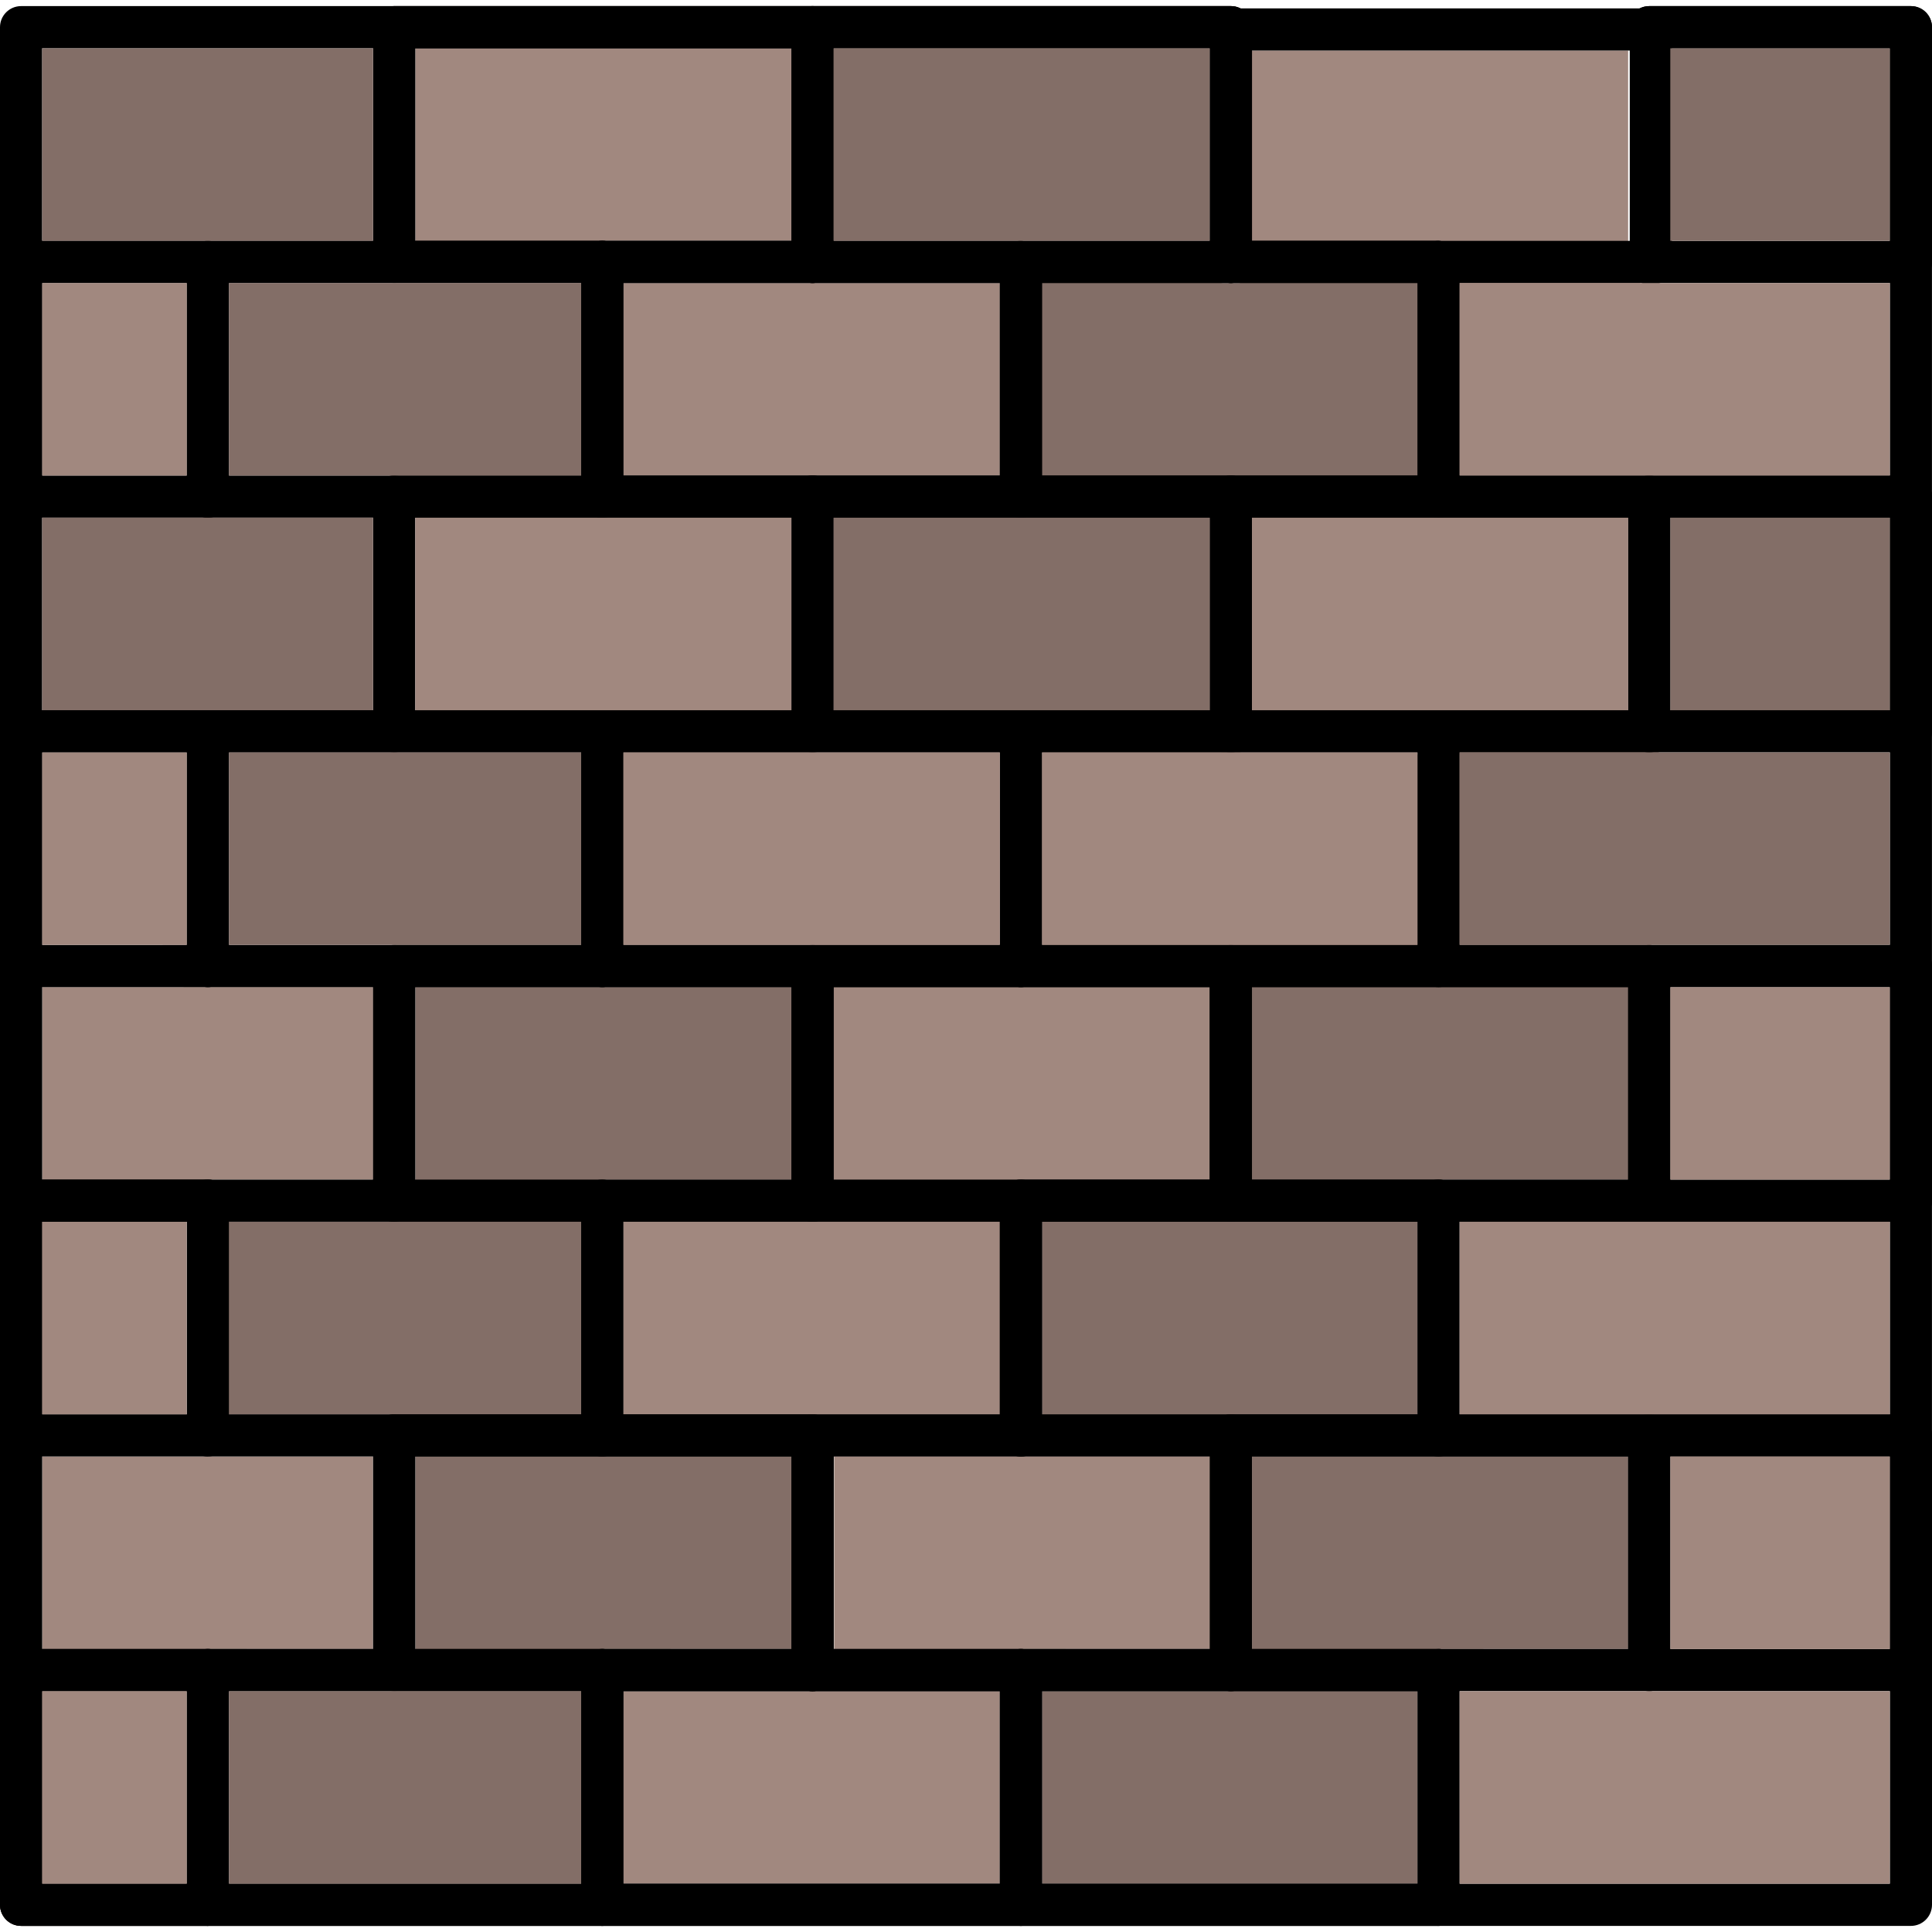 <svg xmlns="http://www.w3.org/2000/svg" width="100" height="100" viewBox="0 0 100 100" fill="none"><path fill-rule="evenodd" clip-rule="evenodd" d="M64.802 85.354V86.442C64.802 86.586 64.774 86.728 64.72 86.861C64.665 86.993 64.585 87.114 64.483 87.216C64.382 87.317 64.261 87.398 64.129 87.453C63.996 87.508 63.854 87.536 63.711 87.536H74.481C74.771 87.539 75.05 87.427 75.258 87.225C75.465 87.022 75.583 86.746 75.587 86.456C75.59 86.167 75.478 85.888 75.276 85.68C75.073 85.473 74.797 85.357 74.507 85.354L84.272 85.351V75.386H64.802V85.354Z" fill="#836E67"></path><path fill-rule="evenodd" clip-rule="evenodd" d="M43.175 85.354V86.442C43.175 86.586 43.148 86.728 43.093 86.86C43.038 86.993 42.958 87.113 42.857 87.215C42.756 87.316 42.636 87.397 42.504 87.452C42.371 87.507 42.23 87.536 42.086 87.536H52.855C52.998 87.538 53.141 87.511 53.274 87.458C53.407 87.405 53.528 87.326 53.631 87.226C53.734 87.126 53.816 87.006 53.872 86.874C53.929 86.743 53.959 86.601 53.961 86.457C53.963 86.314 53.936 86.172 53.883 86.038C53.83 85.905 53.751 85.784 53.651 85.681C53.551 85.578 53.431 85.496 53.299 85.44C53.167 85.383 53.026 85.356 52.882 85.354L62.645 85.351V75.386H43.175V85.354Z" fill="#A1887F"></path><path fill-rule="evenodd" clip-rule="evenodd" d="M30.081 63.24H20.388C20.99 63.24 21.479 62.751 21.479 62.149V51.092H40.947V61.058H31.196C31.339 61.059 31.48 61.089 31.612 61.145C31.744 61.202 31.863 61.283 31.964 61.386C32.064 61.488 32.143 61.609 32.197 61.742C32.25 61.875 32.277 62.017 32.275 62.161C32.274 62.304 32.244 62.446 32.188 62.577C32.132 62.709 32.05 62.828 31.948 62.929C31.845 63.029 31.724 63.108 31.591 63.161C31.458 63.215 31.316 63.242 31.172 63.24H30.081ZM9.504 51.092H19.294V62.149C19.294 62.751 19.784 63.24 20.386 63.24H10.598V73.206H32.266V63.24H52.79C53.08 63.242 53.358 63.128 53.564 62.924C53.77 62.721 53.887 62.443 53.888 62.154C53.89 61.864 53.776 61.586 53.572 61.38C53.369 61.174 53.091 61.057 52.802 61.056H43.131V51.09H52.765L52.79 51.092H62.601V62.149C62.601 62.439 62.716 62.717 62.921 62.921C63.126 63.126 63.404 63.241 63.694 63.241C63.983 63.241 64.261 63.126 64.466 62.921C64.671 62.717 64.786 62.439 64.786 62.149V50.001C64.786 49.712 64.671 49.434 64.466 49.23C64.262 49.025 63.984 48.91 63.695 48.91H32.266V38.944H42.04C41.751 38.944 41.473 38.829 41.269 38.625C41.064 38.42 40.949 38.143 40.949 37.853V36.76H31.172C31.462 36.76 31.74 36.875 31.945 37.08C32.15 37.285 32.265 37.562 32.265 37.852C32.265 38.142 32.15 38.42 31.945 38.624C31.74 38.829 31.462 38.944 31.172 38.944H30.081V48.91H8.413" fill="#836E67"></path><path fill-rule="evenodd" clip-rule="evenodd" d="M20.402 14.649H31.173C31.462 14.652 31.742 14.541 31.949 14.339C32.157 14.137 32.276 13.861 32.28 13.571C32.284 13.281 32.173 13.002 31.971 12.794C31.768 12.587 31.492 12.468 31.203 12.464H40.965V2.498H21.495V13.56C21.495 13.703 21.467 13.845 21.412 13.978C21.357 14.11 21.276 14.231 21.175 14.332C21.073 14.433 20.953 14.514 20.82 14.568C20.688 14.623 20.545 14.649 20.402 14.649Z" fill="#A1887F"></path><path fill-rule="evenodd" clip-rule="evenodd" d="M42.056 14.649C42.346 14.649 42.623 14.534 42.828 14.329C43.032 14.124 43.148 13.847 43.148 13.557V1.407C43.148 1.12 43.036 0.844 42.834 0.64C42.633 0.435 42.359 0.318 42.072 0.314H20.418C20.705 0.318 20.979 0.435 21.18 0.64C21.381 0.844 21.494 1.12 21.493 1.407V2.498H40.963V13.555C40.963 14.157 41.454 14.649 42.056 14.649ZM32.266 14.649V24.614H51.752V14.649H42.054H32.266Z" fill="#A1887F"></path><path fill-rule="evenodd" clip-rule="evenodd" d="M74.461 12.582H74.486C74.478 12.581 74.469 12.581 74.461 12.582ZM63.711 14.764H53.934V24.73H73.367V14.764H63.711ZM63.711 14.764H53.934V24.73H73.367V14.764H63.711ZM73.37 39.06H74.461C74.75 39.06 75.028 38.945 75.232 38.74C75.437 38.535 75.552 38.258 75.552 37.969C75.552 37.679 75.437 37.402 75.232 37.197C75.028 36.992 74.75 36.877 74.461 36.877H64.8V37.969C64.8 38.258 64.685 38.535 64.48 38.74C64.275 38.945 63.998 39.06 63.709 39.06H73.37ZM84.272 36.877H64.8V26.912H84.269L84.272 36.877ZM64.8 2.616V13.673C64.8 13.962 64.685 14.24 64.48 14.445C64.275 14.65 63.997 14.765 63.707 14.765C63.418 14.765 63.14 14.65 62.935 14.445C62.73 14.24 62.615 13.962 62.615 13.673V12.582H52.873C53.15 12.603 53.409 12.729 53.596 12.935C53.784 13.14 53.886 13.409 53.882 13.687C53.878 13.965 53.769 14.231 53.576 14.431C53.383 14.631 53.121 14.75 52.843 14.764H51.752V24.73H42.054C42.656 24.73 43.145 25.219 43.145 25.821V26.912H62.617V37.969C62.617 38.573 63.104 39.06 63.709 39.06H53.934V49.025H75.552V39.06H85.363C85.967 39.06 86.454 38.571 86.454 37.969V25.821C86.454 25.531 86.339 25.254 86.135 25.049C85.93 24.845 85.652 24.73 85.363 24.73H75.552V14.764H85.363C85.074 14.764 84.796 14.649 84.591 14.444C84.387 14.24 84.272 13.962 84.272 13.673V2.616H64.8Z" fill="#A1887F"></path><path fill-rule="evenodd" clip-rule="evenodd" d="M63.711 14.649C64 14.649 64.278 14.534 64.482 14.329C64.687 14.124 64.802 13.847 64.802 13.557V1.407C64.803 1.12 64.69 0.844 64.489 0.64C64.288 0.435 64.014 0.318 63.727 0.314H42.072C42.359 0.318 42.633 0.435 42.834 0.64C43.036 0.844 43.148 1.12 43.148 1.407V2.498H62.617V13.555C62.617 14.157 63.106 14.649 63.711 14.649ZM63.711 24.614H73.37V14.649H53.934V24.614H63.711ZM84.272 51.092H74.461H74.486H84.272ZM64.802 51.092V61.058H84.27V62.149C84.269 62.292 84.297 62.434 84.352 62.567C84.407 62.7 84.487 62.82 84.588 62.921C84.69 63.023 84.81 63.103 84.943 63.158C85.075 63.212 85.217 63.24 85.361 63.24C85.965 63.24 86.452 62.751 86.452 62.149V50.001C86.452 49.712 86.337 49.434 86.132 49.23C85.928 49.025 85.65 48.91 85.361 48.91H63.709C64.308 48.91 64.8 49.397 64.8 50.001L64.802 51.092Z" fill="#836E67"></path><path fill-rule="evenodd" clip-rule="evenodd" d="M43.148 51.092V62.149C43.148 62.438 43.033 62.715 42.829 62.92C42.625 63.124 42.348 63.24 42.059 63.24H52.843C53.133 63.243 53.412 63.131 53.619 62.928C53.826 62.726 53.944 62.449 53.947 62.159C53.95 61.87 53.838 61.591 53.635 61.384C53.433 61.177 53.156 61.059 52.866 61.056H62.617V51.09H52.843L43.148 51.092Z" fill="#A1887F"></path><path fill-rule="evenodd" clip-rule="evenodd" d="M20.402 63.24H31.173C31.462 63.243 31.741 63.131 31.948 62.929C32.154 62.726 32.272 62.45 32.275 62.161C32.278 61.871 32.166 61.592 31.964 61.386C31.761 61.179 31.485 61.061 31.196 61.058H40.965V51.092H21.495V62.149C21.495 62.438 21.38 62.716 21.176 62.921C20.971 63.125 20.694 63.24 20.404 63.24H20.402Z" fill="#836E67"></path><path fill-rule="evenodd" clip-rule="evenodd" d="M10.759 61.058H10.782C10.775 61.058 10.767 61.058 10.759 61.058ZM2.182 63.24H10.759C11.049 63.243 11.328 63.131 11.535 62.928C11.742 62.726 11.86 62.449 11.863 62.159C11.866 61.87 11.754 61.591 11.551 61.384C11.349 61.177 11.072 61.059 10.782 61.056H19.311V51.09H2.182V62.151C2.183 62.295 2.156 62.437 2.101 62.569C2.047 62.702 1.968 62.823 1.867 62.925C1.766 63.026 1.646 63.108 1.514 63.163C1.382 63.218 1.24 63.248 1.097 63.248C0.954 63.249 0.812 63.221 0.679 63.167C0.546 63.113 0.426 63.033 0.324 62.933C0.222 62.832 0.141 62.712 0.085 62.58C0.03 62.448 0.001 62.306 0 62.163L0 74.297C0 73.697 0.489 73.206 1.091 73.206H2.182V63.24ZM51.752 63.24H42.054C42.656 63.24 43.145 62.751 43.145 62.149V51.092H62.617V61.058H52.866C53.156 61.061 53.432 61.179 53.634 61.386C53.837 61.592 53.949 61.871 53.946 62.161C53.943 62.45 53.825 62.726 53.618 62.929C53.411 63.131 53.133 63.243 52.843 63.24H51.752ZM53.937 73.206V63.24H74.461C74.751 63.242 75.029 63.128 75.235 62.924C75.441 62.721 75.557 62.443 75.559 62.154C75.56 61.864 75.447 61.586 75.243 61.38C75.039 61.174 74.762 61.057 74.472 61.056H64.802V51.09H74.433L74.461 51.092H84.272V62.149C84.272 62.439 84.387 62.717 84.592 62.921C84.797 63.126 85.074 63.241 85.364 63.241C85.654 63.241 85.932 63.126 86.136 62.921C86.341 62.717 86.456 62.439 86.456 62.149V50.001C86.456 49.858 86.428 49.716 86.373 49.583C86.318 49.45 86.238 49.33 86.136 49.229C86.034 49.127 85.914 49.047 85.781 48.992C85.649 48.938 85.507 48.91 85.363 48.91H53.934V38.944H63.711C63.567 38.945 63.425 38.917 63.292 38.862C63.16 38.807 63.039 38.727 62.938 38.626C62.836 38.524 62.756 38.404 62.701 38.271C62.646 38.139 62.617 37.997 62.617 37.853V36.76H52.843C53.133 36.76 53.411 36.875 53.616 37.08C53.82 37.285 53.935 37.562 53.935 37.852C53.935 38.142 53.82 38.42 53.616 38.624C53.411 38.829 53.133 38.944 52.843 38.944H51.752V48.91H20.402C21.006 48.91 21.495 49.397 21.495 50.001V51.092H40.965V62.149C40.965 62.751 41.454 63.24 42.056 63.24H32.266V73.206H51.752H53.937Z" fill="#A1887F"></path><path fill-rule="evenodd" clip-rule="evenodd" d="M63.711 63.24C64.313 63.24 64.802 62.751 64.802 62.149V50.001C64.802 49.712 64.687 49.434 64.482 49.23C64.278 49.025 64 48.91 63.711 48.91H42.054C42.656 48.91 43.145 49.397 43.145 50.001V51.092H62.617V62.149C62.617 62.751 63.106 63.24 63.711 63.24ZM73.37 73.206V63.24H53.934V73.206H63.72H73.37ZM21.495 85.354V86.443C21.496 86.586 21.468 86.728 21.413 86.861C21.358 86.993 21.278 87.114 21.177 87.216C21.075 87.317 20.955 87.398 20.822 87.453C20.69 87.508 20.548 87.536 20.404 87.536H31.173C31.462 87.54 31.742 87.428 31.949 87.226C32.157 87.024 32.275 86.747 32.279 86.458C32.282 86.168 32.171 85.889 31.969 85.681C31.766 85.474 31.49 85.358 31.2 85.354L40.965 85.352V75.386H21.495V85.354Z" fill="#836E67"></path><path fill-rule="evenodd" clip-rule="evenodd" d="M10.759 85.354H10.787C10.778 85.353 10.768 85.353 10.759 85.354ZM2.182 87.536H10.759C11.049 87.54 11.328 87.428 11.536 87.226C11.743 87.024 11.862 86.747 11.865 86.457C11.869 86.168 11.757 85.889 11.555 85.681C11.353 85.474 11.077 85.357 10.787 85.354L19.308 85.351V75.386H2.182V86.443C2.184 86.732 2.071 87.01 1.868 87.216C1.664 87.422 1.387 87.539 1.098 87.541C0.955 87.541 0.813 87.514 0.68 87.46C0.547 87.406 0.426 87.327 0.324 87.226C0.119 87.023 0.002 86.746 0 86.456L0 98.591C0 99.195 0.489 99.684 1.091 99.684H10.759C11.049 99.684 11.327 99.569 11.532 99.364C11.736 99.159 11.851 98.881 11.851 98.592C11.851 98.302 11.736 98.024 11.532 97.819C11.327 97.614 11.049 97.499 10.759 97.499H2.182V87.536ZM42.056 87.536C42.658 87.536 43.148 87.047 43.148 86.445V74.297C43.148 73.697 42.665 73.213 42.068 73.204H20.416C20.703 73.207 20.978 73.323 21.181 73.528C21.383 73.733 21.496 74.009 21.495 74.297V75.388H40.965V86.445C40.965 87.047 41.454 87.536 42.056 87.536ZM51.752 97.502V87.536H32.266V97.502H51.752Z" fill="#A1887F"></path><path fill-rule="evenodd" clip-rule="evenodd" d="M63.711 87.536C64.313 87.536 64.802 87.047 64.802 86.445V74.297C64.802 73.697 64.317 73.213 63.722 73.204H42.068C42.356 73.207 42.631 73.323 42.833 73.528C43.035 73.733 43.148 74.009 43.148 74.297V75.388H62.617V86.445C62.617 87.047 63.106 87.536 63.711 87.536ZM73.37 97.502V87.536H53.934V97.502H73.37Z" fill="#836E67"></path><path fill-rule="evenodd" clip-rule="evenodd" d="M98.909 26.797C98.619 26.797 98.342 26.682 98.137 26.477C97.933 26.272 97.818 25.995 97.818 25.705V14.649H75.55V25.703C75.55 25.993 75.434 26.271 75.23 26.475C75.025 26.68 74.747 26.795 74.457 26.795C74.168 26.795 73.89 26.68 73.685 26.475C73.48 26.271 73.365 25.993 73.365 25.703V13.56C73.365 12.955 73.854 12.466 74.458 12.466H98.906C99.511 12.466 99.998 12.955 99.998 13.56V25.705C99.998 25.849 99.97 25.991 99.915 26.124C99.861 26.256 99.78 26.377 99.679 26.478C99.578 26.58 99.457 26.661 99.325 26.715C99.192 26.77 99.05 26.799 98.906 26.799L98.909 26.797Z" fill="black"></path><path fill-rule="evenodd" clip-rule="evenodd" d="M52.843 26.797C52.554 26.797 52.276 26.681 52.072 26.477C51.867 26.272 51.752 25.995 51.752 25.705V13.557C51.752 12.953 52.241 12.464 52.843 12.464H74.459C74.74 12.477 75.005 12.598 75.199 12.801C75.393 13.005 75.502 13.275 75.502 13.556C75.502 13.838 75.393 14.108 75.199 14.312C75.005 14.515 74.74 14.636 74.459 14.649H53.934V25.705C53.934 25.995 53.819 26.272 53.615 26.477C53.41 26.681 53.133 26.797 52.843 26.797Z" fill="black"></path><path fill-rule="evenodd" clip-rule="evenodd" d="M52.843 26.797C52.554 26.797 52.276 26.681 52.072 26.477C51.867 26.272 51.752 25.995 51.752 25.705V13.557C51.752 12.953 52.241 12.464 52.843 12.464H74.459C74.74 12.477 75.005 12.598 75.199 12.801C75.393 13.005 75.502 13.275 75.502 13.556C75.502 13.838 75.393 14.108 75.199 14.312C75.005 14.515 74.74 14.636 74.459 14.649H53.934V25.705C53.934 25.995 53.819 26.272 53.615 26.477C53.41 26.681 53.133 26.797 52.843 26.797Z" fill="black"></path><path fill-rule="evenodd" clip-rule="evenodd" d="M31.175 26.797C31.031 26.797 30.889 26.769 30.757 26.714C30.624 26.659 30.503 26.579 30.402 26.478C30.3 26.376 30.22 26.256 30.165 26.123C30.11 25.991 30.081 25.849 30.081 25.705V13.557C30.081 12.953 30.57 12.464 31.173 12.464H52.843C53.124 12.477 53.389 12.598 53.584 12.801C53.778 13.005 53.886 13.275 53.886 13.556C53.886 13.838 53.778 14.108 53.584 14.312C53.389 14.515 53.124 14.636 52.843 14.649H32.266V25.705C32.266 25.849 32.238 25.991 32.183 26.123C32.128 26.255 32.048 26.376 31.946 26.477C31.845 26.578 31.725 26.659 31.592 26.713C31.46 26.768 31.318 26.797 31.175 26.797Z" fill="black"></path><path fill-rule="evenodd" clip-rule="evenodd" d="M31.175 26.797C31.031 26.797 30.889 26.769 30.757 26.714C30.624 26.659 30.503 26.579 30.402 26.478C30.3 26.376 30.22 26.256 30.165 26.123C30.11 25.991 30.081 25.849 30.081 25.705V13.557C30.081 12.953 30.57 12.464 31.173 12.464H52.843C53.124 12.477 53.389 12.598 53.584 12.801C53.778 13.005 53.886 13.275 53.886 13.556C53.886 13.838 53.778 14.108 53.584 14.312C53.389 14.515 53.124 14.636 52.843 14.649H32.266V25.705C32.266 25.849 32.238 25.991 32.183 26.123C32.128 26.255 32.048 26.376 31.946 26.477C31.845 26.578 31.725 26.659 31.592 26.713C31.46 26.768 31.318 26.797 31.175 26.797Z" fill="black"></path><path fill-rule="evenodd" clip-rule="evenodd" d="M10.759 26.797C10.47 26.797 10.192 26.681 9.988 26.477C9.783 26.272 9.668 25.995 9.668 25.705V13.557C9.668 12.953 10.157 12.464 10.759 12.464H31.175C31.465 12.464 31.742 12.579 31.947 12.784C32.152 12.989 32.267 13.267 32.267 13.556C32.267 13.846 32.152 14.124 31.947 14.329C31.742 14.534 31.465 14.649 31.175 14.649H11.848V25.705C11.848 25.995 11.733 26.272 11.528 26.477C11.324 26.681 11.049 26.797 10.759 26.797Z" fill="black"></path><path fill-rule="evenodd" clip-rule="evenodd" d="M10.759 26.797C10.47 26.797 10.192 26.681 9.988 26.477C9.783 26.272 9.668 25.995 9.668 25.705V13.557C9.668 12.953 10.157 12.464 10.759 12.464H31.175C31.465 12.464 31.742 12.579 31.947 12.784C32.152 12.989 32.267 13.267 32.267 13.556C32.267 13.846 32.152 14.124 31.947 14.329C31.742 14.534 31.465 14.649 31.175 14.649H11.848V25.705C11.848 25.995 11.733 26.272 11.528 26.477C11.324 26.681 11.049 26.797 10.759 26.797Z" fill="black"></path><path fill-rule="evenodd" clip-rule="evenodd" d="M1.091 26.797C0.802 26.797 0.524 26.681 0.32 26.477C0.115 26.272 0 25.995 0 25.705V13.557C0 12.953 0.489 12.464 1.091 12.464H10.759C11.049 12.464 11.327 12.579 11.532 12.784C11.736 12.989 11.851 13.267 11.851 13.556C11.851 13.846 11.736 14.124 11.532 14.329C11.327 14.534 11.049 14.649 10.759 14.649H2.182V25.705C2.182 25.995 2.067 26.272 1.863 26.477C1.658 26.681 1.381 26.797 1.091 26.797Z" fill="black"></path><path fill-rule="evenodd" clip-rule="evenodd" d="M1.091 26.797C0.802 26.797 0.524 26.681 0.32 26.477C0.115 26.272 0 25.995 0 25.705V13.557C0 12.953 0.489 12.464 1.091 12.464H10.759C11.049 12.464 11.327 12.579 11.532 12.784C11.736 12.989 11.851 13.267 11.851 13.556C11.851 13.846 11.736 14.124 11.532 14.329C11.327 14.534 11.049 14.649 10.759 14.649H2.182V25.705C2.182 25.995 2.067 26.272 1.863 26.477C1.658 26.681 1.381 26.797 1.091 26.797ZM98.909 14.649C98.62 14.649 98.342 14.534 98.137 14.329C97.933 14.124 97.818 13.847 97.818 13.557V2.501H85.363C85.073 2.501 84.796 2.386 84.591 2.181C84.386 1.976 84.271 1.698 84.271 1.408C84.271 1.119 84.386 0.841 84.591 0.636C84.796 0.431 85.073 0.316 85.363 0.316H98.909C99.513 0.316 100 0.805 100 1.409V13.557C100 13.847 99.885 14.124 99.68 14.329C99.476 14.534 99.198 14.649 98.909 14.649Z" fill="black"></path><path fill-rule="evenodd" clip-rule="evenodd" d="M98.909 14.649C98.62 14.649 98.342 14.534 98.137 14.329C97.933 14.124 97.818 13.847 97.818 13.557V2.501H85.363C85.073 2.501 84.796 2.386 84.591 2.181C84.386 1.976 84.271 1.698 84.271 1.408C84.271 1.119 84.386 0.841 84.591 0.636C84.796 0.431 85.073 0.316 85.363 0.316H98.909C99.513 0.316 100 0.805 100 1.409V13.557C100 13.847 99.885 14.124 99.68 14.329C99.476 14.534 99.198 14.649 98.909 14.649Z" fill="black"></path><path fill-rule="evenodd" clip-rule="evenodd" d="M85.446 14.764C85.157 14.764 84.879 14.649 84.674 14.444C84.47 14.24 84.355 13.962 84.355 13.673V2.616H63.794C63.505 2.616 63.227 2.501 63.022 2.296C62.818 2.092 62.703 1.814 62.703 1.525C62.703 1.235 62.818 0.958 63.022 0.753C63.227 0.549 63.505 0.434 63.794 0.434H85.446C86.048 0.434 86.537 0.923 86.537 1.525V13.673C86.537 13.962 86.422 14.24 86.218 14.444C86.013 14.649 85.735 14.764 85.446 14.764Z" fill="black"></path><path fill-rule="evenodd" clip-rule="evenodd" d="M63.711 14.649C63.567 14.649 63.425 14.621 63.293 14.566C63.16 14.511 63.039 14.431 62.938 14.33C62.836 14.228 62.756 14.108 62.701 13.976C62.646 13.843 62.617 13.701 62.617 13.557V2.501H42.056C41.767 2.501 41.489 2.386 41.284 2.181C41.079 1.976 40.964 1.698 40.964 1.408C40.964 1.119 41.079 0.841 41.284 0.636C41.489 0.431 41.767 0.316 42.056 0.316H63.711C64.311 0.316 64.802 0.805 64.802 1.409V13.557C64.802 13.847 64.687 14.124 64.482 14.329C64.278 14.534 64 14.649 63.711 14.649Z" fill="black"></path><path fill-rule="evenodd" clip-rule="evenodd" d="M63.711 14.649C63.567 14.649 63.425 14.621 63.293 14.566C63.16 14.511 63.039 14.431 62.938 14.33C62.836 14.228 62.756 14.108 62.701 13.976C62.646 13.843 62.617 13.701 62.617 13.557V2.501H42.056C41.767 2.501 41.489 2.386 41.284 2.181C41.079 1.976 40.964 1.698 40.964 1.408C40.964 1.119 41.079 0.841 41.284 0.636C41.489 0.431 41.767 0.316 42.056 0.316H63.711C64.311 0.316 64.802 0.805 64.802 1.409V13.557C64.802 13.847 64.687 14.124 64.482 14.329C64.278 14.534 64 14.649 63.711 14.649Z" fill="black"></path><path fill-rule="evenodd" clip-rule="evenodd" d="M42.056 14.649C41.767 14.649 41.489 14.534 41.285 14.329C41.08 14.124 40.965 13.847 40.965 13.557V2.501H20.402C20.112 2.501 19.834 2.386 19.63 2.181C19.425 1.976 19.31 1.698 19.31 1.408C19.31 1.119 19.425 0.841 19.63 0.636C19.834 0.431 20.112 0.316 20.402 0.316H42.056C42.658 0.316 43.148 0.805 43.148 1.409V13.557C43.148 13.847 43.032 14.124 42.828 14.329C42.623 14.534 42.346 14.649 42.056 14.649Z" fill="black"></path><path fill-rule="evenodd" clip-rule="evenodd" d="M42.056 14.649C41.767 14.649 41.489 14.534 41.285 14.329C41.08 14.124 40.965 13.847 40.965 13.557V2.501H20.402C20.112 2.501 19.834 2.386 19.63 2.181C19.425 1.976 19.31 1.698 19.31 1.408C19.31 1.119 19.425 0.841 19.63 0.636C19.834 0.431 20.112 0.316 20.402 0.316H42.056C42.658 0.316 43.148 0.805 43.148 1.409V13.557C43.148 13.847 43.032 14.124 42.828 14.329C42.623 14.534 42.346 14.649 42.056 14.649Z" fill="black"></path><path fill-rule="evenodd" clip-rule="evenodd" d="M20.402 14.649C20.113 14.649 19.835 14.534 19.63 14.329C19.426 14.124 19.311 13.847 19.311 13.557V2.501H2.182V13.557C2.182 13.847 2.067 14.124 1.863 14.329C1.658 14.534 1.381 14.649 1.091 14.649C0.802 14.649 0.524 14.534 0.32 14.329C0.115 14.124 4.31224e-09 13.847 0 13.557L0 1.407C0 0.805 0.489 0.316 1.091 0.316H20.402C21.006 0.316 21.495 0.805 21.495 1.409V13.557C21.495 13.701 21.467 13.843 21.412 13.976C21.357 14.108 21.276 14.228 21.175 14.33C21.073 14.431 20.953 14.511 20.82 14.566C20.688 14.621 20.545 14.649 20.402 14.649ZM98.909 51.092C98.62 51.092 98.342 50.977 98.137 50.773C97.933 50.568 97.818 50.291 97.818 50.001V38.944H75.55V50.001C75.55 50.291 75.434 50.569 75.23 50.773C75.025 50.978 74.747 51.093 74.457 51.093C74.168 51.093 73.89 50.978 73.685 50.773C73.48 50.569 73.365 50.291 73.365 50.001V37.853C73.365 37.249 73.854 36.76 74.459 36.76H98.906C99.511 36.76 99.998 37.249 99.998 37.853V50.001C99.998 50.291 99.883 50.568 99.678 50.773C99.474 50.977 99.198 51.092 98.909 51.092Z" fill="black"></path><path fill-rule="evenodd" clip-rule="evenodd" d="M52.843 51.092C52.554 51.092 52.276 50.977 52.072 50.773C51.867 50.568 51.752 50.291 51.752 50.001V37.853C51.752 37.249 52.241 36.76 52.843 36.76H74.459C74.748 36.76 75.026 36.875 75.231 37.08C75.436 37.285 75.551 37.562 75.551 37.852C75.551 38.142 75.436 38.42 75.231 38.624C75.026 38.829 74.748 38.944 74.459 38.944H53.934V49.999C53.935 50.142 53.907 50.284 53.852 50.417C53.797 50.55 53.717 50.67 53.616 50.772C53.514 50.873 53.394 50.954 53.261 51.009C53.129 51.064 52.987 51.092 52.843 51.092Z" fill="black"></path><path fill-rule="evenodd" clip-rule="evenodd" d="M52.843 51.092C52.554 51.092 52.276 50.977 52.072 50.773C51.867 50.568 51.752 50.291 51.752 50.001V37.853C51.752 37.249 52.241 36.76 52.843 36.76H74.459C74.748 36.76 75.026 36.875 75.231 37.08C75.436 37.285 75.551 37.562 75.551 37.852C75.551 38.142 75.436 38.42 75.231 38.624C75.026 38.829 74.748 38.944 74.459 38.944H53.934V49.999C53.935 50.142 53.907 50.284 53.852 50.417C53.797 50.55 53.717 50.67 53.616 50.772C53.514 50.873 53.394 50.954 53.261 51.009C53.129 51.064 52.987 51.092 52.843 51.092Z" fill="black"></path><path fill-rule="evenodd" clip-rule="evenodd" d="M31.175 51.092C31.031 51.093 30.889 51.065 30.757 51.01C30.624 50.955 30.503 50.875 30.402 50.773C30.3 50.672 30.22 50.552 30.165 50.419C30.11 50.287 30.081 50.145 30.081 50.001V37.853C30.081 37.249 30.57 36.76 31.173 36.76H52.843C53.133 36.76 53.411 36.875 53.616 37.08C53.82 37.285 53.935 37.562 53.935 37.852C53.935 38.142 53.82 38.42 53.616 38.624C53.411 38.829 53.133 38.944 52.843 38.944H32.266V49.999C32.266 50.142 32.238 50.284 32.184 50.417C32.129 50.55 32.049 50.67 31.947 50.772C31.846 50.873 31.726 50.954 31.593 51.009C31.46 51.064 31.318 51.092 31.175 51.092Z" fill="black"></path><path fill-rule="evenodd" clip-rule="evenodd" d="M31.175 51.092C31.031 51.093 30.889 51.065 30.757 51.01C30.624 50.955 30.503 50.875 30.402 50.773C30.3 50.672 30.22 50.552 30.165 50.419C30.11 50.287 30.081 50.145 30.081 50.001V37.853C30.081 37.249 30.57 36.76 31.173 36.76H52.843C53.133 36.76 53.411 36.875 53.616 37.08C53.82 37.285 53.935 37.562 53.935 37.852C53.935 38.142 53.82 38.42 53.616 38.624C53.411 38.829 53.133 38.944 52.843 38.944H32.266V49.999C32.266 50.142 32.238 50.284 32.184 50.417C32.129 50.55 32.049 50.67 31.947 50.772C31.846 50.873 31.726 50.954 31.593 51.009C31.46 51.064 31.318 51.092 31.175 51.092Z" fill="black"></path><path fill-rule="evenodd" clip-rule="evenodd" d="M10.759 51.092C10.47 51.092 10.192 50.977 9.988 50.773C9.783 50.568 9.668 50.291 9.668 50.001V37.853C9.668 37.249 10.157 36.76 10.759 36.76H31.175C31.465 36.76 31.742 36.875 31.947 37.08C32.152 37.285 32.267 37.562 32.267 37.852C32.267 38.142 32.152 38.42 31.947 38.624C31.742 38.829 31.465 38.944 31.175 38.944H11.848V49.999C11.848 50.142 11.82 50.284 11.766 50.417C11.711 50.55 11.631 50.67 11.529 50.772C11.428 50.873 11.307 50.954 11.175 51.009C11.042 51.064 10.903 51.092 10.759 51.092Z" fill="black"></path><path fill-rule="evenodd" clip-rule="evenodd" d="M10.759 51.092C10.47 51.092 10.192 50.977 9.988 50.773C9.783 50.568 9.668 50.291 9.668 50.001V37.853C9.668 37.249 10.157 36.76 10.759 36.76H31.175C31.465 36.76 31.742 36.875 31.947 37.08C32.152 37.285 32.267 37.562 32.267 37.852C32.267 38.142 32.152 38.42 31.947 38.624C31.742 38.829 31.465 38.944 31.175 38.944H11.848V49.999C11.848 50.142 11.82 50.284 11.766 50.417C11.711 50.55 11.631 50.67 11.529 50.772C11.428 50.873 11.307 50.954 11.175 51.009C11.042 51.064 10.903 51.092 10.759 51.092Z" fill="black"></path><path fill-rule="evenodd" clip-rule="evenodd" d="M1.091 51.092C0.802 51.092 0.524 50.977 0.32 50.773C0.115 50.568 0 50.291 0 50.001V37.853C0 37.249 0.489 36.76 1.091 36.76H10.759C11.049 36.76 11.327 36.875 11.532 37.08C11.736 37.285 11.851 37.562 11.851 37.852C11.851 38.142 11.736 38.42 11.532 38.624C11.327 38.829 11.049 38.944 10.759 38.944H2.182V49.999C2.183 50.142 2.155 50.284 2.1 50.417C2.045 50.55 1.965 50.67 1.864 50.772C1.762 50.873 1.642 50.954 1.509 51.009C1.377 51.064 1.235 51.092 1.091 51.092Z" fill="black"></path><path fill-rule="evenodd" clip-rule="evenodd" d="M1.091 51.092C0.802 51.092 0.524 50.977 0.32 50.773C0.115 50.568 0 50.291 0 50.001V37.853C0 37.249 0.489 36.76 1.091 36.76H10.759C11.049 36.76 11.327 36.875 11.532 37.08C11.736 37.285 11.851 37.562 11.851 37.852C11.851 38.142 11.736 38.42 11.532 38.624C11.327 38.829 11.049 38.944 10.759 38.944H2.182V49.999C2.183 50.142 2.155 50.284 2.1 50.417C2.045 50.55 1.965 50.67 1.864 50.772C1.762 50.873 1.642 50.954 1.509 51.009C1.377 51.064 1.235 51.092 1.091 51.092ZM98.909 38.944C98.62 38.944 98.342 38.829 98.137 38.625C97.933 38.42 97.818 38.143 97.818 37.853V26.796H85.363C85.073 26.796 84.796 26.681 84.591 26.477C84.386 26.272 84.271 25.994 84.271 25.704C84.271 25.414 84.386 25.137 84.591 24.932C84.796 24.727 85.073 24.612 85.363 24.612H98.909C99.513 24.612 100 25.101 100 25.705V37.853C100 38.143 99.885 38.42 99.68 38.625C99.476 38.829 99.198 38.944 98.909 38.944Z" fill="black"></path><path fill-rule="evenodd" clip-rule="evenodd" d="M98.909 38.944C98.62 38.944 98.342 38.829 98.137 38.625C97.933 38.42 97.818 38.143 97.818 37.853V26.796H85.363C85.073 26.796 84.796 26.681 84.591 26.477C84.386 26.272 84.271 25.994 84.271 25.704C84.271 25.414 84.386 25.137 84.591 24.932C84.796 24.727 85.073 24.612 85.363 24.612H98.909C99.513 24.612 100 25.101 100 25.705V37.853C100 38.143 99.885 38.42 99.68 38.625C99.476 38.829 99.198 38.944 98.909 38.944Z" fill="black"></path><path fill-rule="evenodd" clip-rule="evenodd" d="M85.363 38.944C85.074 38.944 84.796 38.829 84.591 38.625C84.387 38.42 84.272 38.143 84.272 37.853V26.796H63.711C63.421 26.796 63.143 26.681 62.938 26.477C62.734 26.272 62.618 25.994 62.618 25.704C62.618 25.414 62.734 25.137 62.938 24.932C63.143 24.727 63.421 24.612 63.711 24.612H85.363C85.965 24.612 86.454 25.101 86.454 25.705V37.853C86.454 38.143 86.339 38.42 86.135 38.625C85.93 38.829 85.652 38.944 85.363 38.944Z" fill="black"></path><path fill-rule="evenodd" clip-rule="evenodd" d="M85.363 38.944C85.074 38.944 84.796 38.829 84.591 38.625C84.387 38.42 84.272 38.143 84.272 37.853V26.796H63.711C63.421 26.796 63.143 26.681 62.938 26.477C62.734 26.272 62.618 25.994 62.618 25.704C62.618 25.414 62.734 25.137 62.938 24.932C63.143 24.727 63.421 24.612 63.711 24.612H85.363C85.965 24.612 86.454 25.101 86.454 25.705V37.853C86.454 38.143 86.339 38.42 86.135 38.625C85.93 38.829 85.652 38.944 85.363 38.944Z" fill="black"></path><path fill-rule="evenodd" clip-rule="evenodd" d="M63.711 38.944C63.567 38.945 63.425 38.917 63.293 38.862C63.16 38.807 63.039 38.727 62.938 38.626C62.836 38.524 62.756 38.404 62.701 38.271C62.646 38.139 62.617 37.997 62.617 37.853V26.796H42.056C41.767 26.796 41.489 26.681 41.284 26.477C41.079 26.272 40.964 25.994 40.964 25.704C40.964 25.414 41.079 25.137 41.284 24.932C41.489 24.727 41.767 24.612 42.056 24.612H63.711C64.311 24.612 64.802 25.101 64.802 25.705V37.853C64.802 38.143 64.687 38.42 64.482 38.625C64.278 38.829 64 38.944 63.711 38.944Z" fill="black"></path><path fill-rule="evenodd" clip-rule="evenodd" d="M63.711 38.944C63.567 38.945 63.425 38.917 63.293 38.862C63.16 38.807 63.039 38.727 62.938 38.626C62.836 38.524 62.756 38.404 62.701 38.271C62.646 38.139 62.617 37.997 62.617 37.853V26.796H42.056C41.767 26.796 41.489 26.681 41.284 26.477C41.079 26.272 40.964 25.994 40.964 25.704C40.964 25.414 41.079 25.137 41.284 24.932C41.489 24.727 41.767 24.612 42.056 24.612H63.711C64.311 24.612 64.802 25.101 64.802 25.705V37.853C64.802 38.143 64.687 38.42 64.482 38.625C64.278 38.829 64 38.944 63.711 38.944Z" fill="black"></path><path fill-rule="evenodd" clip-rule="evenodd" d="M42.056 38.944C41.767 38.944 41.489 38.829 41.285 38.625C41.08 38.42 40.965 38.143 40.965 37.853V26.796H20.402C20.112 26.796 19.834 26.681 19.63 26.477C19.425 26.272 19.31 25.994 19.31 25.704C19.31 25.414 19.425 25.137 19.63 24.932C19.834 24.727 20.112 24.612 20.402 24.612H42.056C42.658 24.612 43.148 25.101 43.148 25.705V37.853C43.148 38.143 43.032 38.42 42.828 38.625C42.623 38.829 42.346 38.944 42.056 38.944Z" fill="black"></path><path fill-rule="evenodd" clip-rule="evenodd" d="M42.056 38.944C41.767 38.944 41.489 38.829 41.285 38.625C41.08 38.42 40.965 38.143 40.965 37.853V26.796H20.402C20.112 26.796 19.834 26.681 19.63 26.477C19.425 26.272 19.31 25.994 19.31 25.704C19.31 25.414 19.425 25.137 19.63 24.932C19.834 24.727 20.112 24.612 20.402 24.612H42.056C42.658 24.612 43.148 25.101 43.148 25.705V37.853C43.148 38.143 43.032 38.42 42.828 38.625C42.623 38.829 42.346 38.944 42.056 38.944Z" fill="black"></path><path fill-rule="evenodd" clip-rule="evenodd" d="M20.402 38.944C20.113 38.944 19.835 38.829 19.63 38.625C19.426 38.42 19.311 38.143 19.311 37.853V26.796H2.182V37.853C2.182 38.143 2.067 38.42 1.863 38.625C1.658 38.829 1.381 38.944 1.091 38.944C0.802 38.944 0.524 38.829 0.32 38.625C0.115 38.42 4.31224e-09 38.143 0 37.853L0 25.705C0 25.101 0.489 24.612 1.091 24.612H20.402C21.006 24.612 21.495 25.101 21.495 25.705V37.853C21.495 37.997 21.467 38.139 21.412 38.271C21.357 38.404 21.276 38.524 21.175 38.626C21.073 38.727 20.953 38.807 20.82 38.862C20.688 38.917 20.545 38.945 20.402 38.944ZM98.909 75.388C98.62 75.388 98.342 75.273 98.137 75.069C97.933 74.864 97.818 74.586 97.818 74.297V63.24H75.55V74.297C75.55 74.587 75.434 74.865 75.23 75.069C75.025 75.274 74.747 75.389 74.457 75.389C74.168 75.389 73.89 75.274 73.685 75.069C73.48 74.865 73.365 74.587 73.365 74.297V62.147C73.365 61.542 73.854 61.053 74.459 61.053H98.906C99.511 61.053 99.998 61.542 99.998 62.147V74.295C99.998 74.584 99.883 74.862 99.678 75.066C99.474 75.271 99.196 75.386 98.906 75.386L98.909 75.388Z" fill="black"></path><path fill-rule="evenodd" clip-rule="evenodd" d="M52.843 75.388C52.554 75.388 52.276 75.273 52.072 75.069C51.867 74.864 51.752 74.586 51.752 74.297V62.147C51.752 61.542 52.241 61.056 52.843 61.056H74.459C74.748 61.056 75.025 61.171 75.23 61.375C75.435 61.58 75.55 61.857 75.55 62.147C75.55 62.436 75.435 62.714 75.23 62.918C75.025 63.123 74.748 63.238 74.459 63.238H53.934V74.295C53.934 74.584 53.819 74.862 53.615 75.066C53.41 75.271 53.133 75.388 52.843 75.388Z" fill="black"></path><path fill-rule="evenodd" clip-rule="evenodd" d="M52.843 75.388C52.554 75.388 52.276 75.273 52.072 75.069C51.867 74.864 51.752 74.586 51.752 74.297V62.147C51.752 61.542 52.241 61.056 52.843 61.056H74.459C74.748 61.056 75.025 61.171 75.23 61.375C75.435 61.58 75.55 61.857 75.55 62.147C75.55 62.436 75.435 62.714 75.23 62.918C75.025 63.123 74.748 63.238 74.459 63.238H53.934V74.295C53.934 74.584 53.819 74.862 53.615 75.066C53.41 75.271 53.133 75.388 52.843 75.388Z" fill="black"></path><path fill-rule="evenodd" clip-rule="evenodd" d="M31.175 75.388C31.031 75.388 30.889 75.361 30.757 75.306C30.624 75.251 30.503 75.171 30.402 75.069C30.3 74.968 30.22 74.848 30.165 74.715C30.11 74.583 30.081 74.441 30.081 74.297V62.147C30.081 61.542 30.57 61.056 31.173 61.056H52.843C53.133 61.056 53.41 61.171 53.615 61.375C53.819 61.58 53.934 61.857 53.934 62.147C53.934 62.436 53.819 62.714 53.615 62.918C53.41 63.123 53.133 63.238 52.843 63.238H32.266V74.295C32.266 74.584 32.151 74.862 31.946 75.066C31.742 75.271 31.464 75.388 31.175 75.388Z" fill="black"></path><path fill-rule="evenodd" clip-rule="evenodd" d="M10.759 75.388C10.47 75.388 10.192 75.273 9.988 75.069C9.783 74.864 9.668 74.586 9.668 74.297V62.147C9.668 61.542 10.157 61.056 10.759 61.056H31.175C31.464 61.056 31.742 61.171 31.946 61.375C32.151 61.58 32.266 61.857 32.266 62.147C32.266 62.436 32.151 62.714 31.946 62.918C31.742 63.123 31.464 63.238 31.175 63.238H11.848V74.295C11.848 74.584 11.733 74.862 11.528 75.066C11.324 75.271 11.046 75.386 10.757 75.386L10.759 75.388Z" fill="black"></path><path fill-rule="evenodd" clip-rule="evenodd" d="M1.091 75.388C0.802 75.388 0.524 75.273 0.32 75.069C0.115 74.864 0 74.586 0 74.297V62.147C0 61.542 0.489 61.056 1.091 61.056H10.759C11.049 61.056 11.326 61.171 11.531 61.375C11.735 61.58 11.85 61.857 11.85 62.147C11.85 62.436 11.735 62.714 11.531 62.918C11.326 63.123 11.049 63.238 10.759 63.238H2.182V74.295C2.182 74.584 2.067 74.862 1.863 75.066C1.658 75.271 1.381 75.388 1.091 75.388Z" fill="black"></path><path fill-rule="evenodd" clip-rule="evenodd" d="M1.091 75.388C0.802 75.388 0.524 75.273 0.32 75.069C0.115 74.864 0 74.586 0 74.297V62.147C0 61.542 0.489 61.056 1.091 61.056H10.759C11.049 61.056 11.326 61.171 11.531 61.375C11.735 61.58 11.85 61.857 11.85 62.147C11.85 62.436 11.735 62.714 11.531 62.918C11.326 63.123 11.049 63.238 10.759 63.238H2.182V74.295C2.182 74.584 2.067 74.862 1.863 75.066C1.658 75.271 1.381 75.388 1.091 75.388ZM98.909 63.24C98.62 63.24 98.342 63.125 98.137 62.921C97.933 62.716 97.818 62.438 97.818 62.149V51.092H85.363C85.074 51.092 84.796 50.977 84.591 50.773C84.387 50.568 84.272 50.291 84.272 50.001C84.272 49.712 84.387 49.434 84.591 49.23C84.796 49.025 85.074 48.91 85.363 48.91H98.909C99.513 48.91 100 49.397 100 50.001V62.149C100 62.438 99.885 62.716 99.68 62.921C99.476 63.125 99.198 63.24 98.909 63.24Z" fill="black"></path><path fill-rule="evenodd" clip-rule="evenodd" d="M98.909 63.24C98.62 63.24 98.342 63.125 98.137 62.921C97.933 62.716 97.818 62.438 97.818 62.149V51.092H85.363C85.074 51.092 84.796 50.977 84.591 50.773C84.387 50.568 84.272 50.291 84.272 50.001C84.272 49.712 84.387 49.434 84.591 49.23C84.796 49.025 85.074 48.91 85.363 48.91H98.909C99.513 48.91 100 49.397 100 50.001V62.149C100 62.438 99.885 62.716 99.68 62.921C99.476 63.125 99.198 63.24 98.909 63.24Z" fill="black"></path><path fill-rule="evenodd" clip-rule="evenodd" d="M85.363 63.24C85.074 63.24 84.796 63.125 84.591 62.921C84.387 62.716 84.272 62.438 84.272 62.149V51.092H63.711C63.421 51.092 63.144 50.977 62.939 50.773C62.735 50.568 62.62 50.291 62.62 50.001C62.62 49.712 62.735 49.434 62.939 49.23C63.144 49.025 63.421 48.91 63.711 48.91H85.363C85.965 48.91 86.454 49.397 86.454 50.001V62.149C86.454 62.438 86.339 62.716 86.135 62.921C85.93 63.125 85.652 63.24 85.363 63.24Z" fill="black"></path><path fill-rule="evenodd" clip-rule="evenodd" d="M85.363 63.24C85.074 63.24 84.796 63.125 84.591 62.921C84.387 62.716 84.272 62.438 84.272 62.149V51.092H63.711C63.421 51.092 63.144 50.977 62.939 50.773C62.735 50.568 62.62 50.291 62.62 50.001C62.62 49.712 62.735 49.434 62.939 49.23C63.144 49.025 63.421 48.91 63.711 48.91H85.363C85.965 48.91 86.454 49.397 86.454 50.001V62.149C86.454 62.438 86.339 62.716 86.135 62.921C85.93 63.125 85.652 63.24 85.363 63.24Z" fill="black"></path><path fill-rule="evenodd" clip-rule="evenodd" d="M63.711 63.24C63.567 63.24 63.425 63.212 63.293 63.158C63.16 63.103 63.039 63.023 62.938 62.922C62.836 62.82 62.756 62.7 62.701 62.567C62.646 62.435 62.617 62.293 62.617 62.149V51.092H42.056C41.767 51.092 41.489 50.977 41.285 50.773C41.08 50.568 40.965 50.291 40.965 50.001C40.965 49.712 41.08 49.434 41.285 49.23C41.489 49.025 41.767 48.91 42.056 48.91H63.711C64.311 48.91 64.802 49.397 64.802 50.001V62.149C64.802 62.438 64.687 62.716 64.482 62.921C64.278 63.125 64 63.24 63.711 63.24Z" fill="black"></path><path fill-rule="evenodd" clip-rule="evenodd" d="M63.711 63.24C63.567 63.24 63.425 63.212 63.293 63.158C63.16 63.103 63.039 63.023 62.938 62.922C62.836 62.82 62.756 62.7 62.701 62.567C62.646 62.435 62.617 62.293 62.617 62.149V51.092H42.056C41.767 51.092 41.489 50.977 41.285 50.773C41.08 50.568 40.965 50.291 40.965 50.001C40.965 49.712 41.08 49.434 41.285 49.23C41.489 49.025 41.767 48.91 42.056 48.91H63.711C64.311 48.91 64.802 49.397 64.802 50.001V62.149C64.802 62.438 64.687 62.716 64.482 62.921C64.278 63.125 64 63.24 63.711 63.24Z" fill="black"></path><path fill-rule="evenodd" clip-rule="evenodd" d="M42.056 63.24C41.767 63.24 41.489 63.125 41.285 62.921C41.08 62.716 40.965 62.438 40.965 62.149V51.092H20.402C20.113 51.092 19.835 50.977 19.63 50.773C19.426 50.568 19.311 50.291 19.311 50.001C19.311 49.712 19.426 49.434 19.63 49.23C19.835 49.025 20.113 48.91 20.402 48.91H42.056C42.658 48.91 43.148 49.397 43.148 50.001V62.149C43.148 62.438 43.032 62.716 42.828 62.921C42.623 63.125 42.346 63.24 42.056 63.24Z" fill="black"></path><path fill-rule="evenodd" clip-rule="evenodd" d="M42.056 63.24C41.767 63.24 41.489 63.125 41.285 62.921C41.08 62.716 40.965 62.438 40.965 62.149V51.092H20.402C20.113 51.092 19.835 50.977 19.63 50.773C19.426 50.568 19.311 50.291 19.311 50.001C19.311 49.712 19.426 49.434 19.63 49.23C19.835 49.025 20.113 48.91 20.402 48.91H42.056C42.658 48.91 43.148 49.397 43.148 50.001V62.149C43.148 62.438 43.032 62.716 42.828 62.921C42.623 63.125 42.346 63.24 42.056 63.24Z" fill="black"></path><path fill-rule="evenodd" clip-rule="evenodd" d="M20.402 63.24C20.113 63.24 19.835 63.125 19.63 62.921C19.426 62.716 19.311 62.438 19.311 62.149V51.092H2.182V62.149C2.182 62.438 2.067 62.716 1.863 62.921C1.658 63.125 1.381 63.24 1.091 63.24C0.802 63.24 0.524 63.125 0.32 62.921C0.115 62.716 4.31224e-09 62.438 0 62.149L0 50.001C0 49.397 0.489 48.91 1.091 48.91H20.402C21.006 48.91 21.495 49.397 21.495 50.001V62.149C21.495 62.293 21.467 62.435 21.412 62.567C21.357 62.7 21.276 62.82 21.175 62.922C21.073 63.023 20.953 63.103 20.82 63.158C20.688 63.212 20.545 63.24 20.402 63.24ZM75.552 97.499H97.818V87.534H75.55L75.552 97.499ZM98.909 99.684H74.461C74.317 99.684 74.175 99.656 74.043 99.602C73.91 99.547 73.789 99.467 73.688 99.365C73.586 99.264 73.506 99.144 73.451 99.011C73.396 98.878 73.367 98.736 73.367 98.593V86.443C73.367 85.843 73.856 85.352 74.461 85.352H98.909C99.513 85.352 100 85.841 100 86.445V98.593C100 98.882 99.885 99.16 99.68 99.364C99.476 99.569 99.198 99.684 98.909 99.684Z" fill="black"></path><path fill-rule="evenodd" clip-rule="evenodd" d="M74.461 99.684H52.843C52.554 99.684 52.276 99.569 52.072 99.364C51.867 99.16 51.752 98.882 51.752 98.593V86.443C51.752 85.843 52.241 85.351 52.843 85.351H74.459C74.748 85.351 75.026 85.466 75.231 85.671C75.436 85.876 75.551 86.154 75.551 86.444C75.551 86.733 75.436 87.011 75.231 87.216C75.026 87.421 74.748 87.536 74.459 87.536H53.934V97.502H74.461C74.75 97.502 75.028 97.617 75.232 97.821C75.437 98.026 75.552 98.303 75.552 98.593C75.552 98.882 75.437 99.16 75.232 99.364C75.028 99.569 74.75 99.684 74.461 99.684Z" fill="black"></path><path fill-rule="evenodd" clip-rule="evenodd" d="M74.461 99.684H52.843C52.554 99.684 52.276 99.569 52.072 99.364C51.867 99.16 51.752 98.882 51.752 98.593V86.443C51.752 85.843 52.241 85.351 52.843 85.351H74.459C74.748 85.351 75.026 85.466 75.231 85.671C75.436 85.876 75.551 86.154 75.551 86.444C75.551 86.733 75.436 87.011 75.231 87.216C75.026 87.421 74.748 87.536 74.459 87.536H53.934V97.502H74.461C74.75 97.502 75.028 97.617 75.232 97.821C75.437 98.026 75.552 98.303 75.552 98.593C75.552 98.882 75.437 99.16 75.232 99.364C75.028 99.569 74.75 99.684 74.461 99.684Z" fill="black"></path><path fill-rule="evenodd" clip-rule="evenodd" d="M52.843 99.684H31.175C31.031 99.684 30.889 99.656 30.757 99.602C30.624 99.547 30.503 99.466 30.402 99.365C30.3 99.264 30.22 99.143 30.165 99.011C30.11 98.878 30.081 98.736 30.081 98.593V86.443C30.081 85.843 30.57 85.351 31.173 85.351H52.843C53.133 85.351 53.411 85.466 53.616 85.671C53.82 85.876 53.935 86.154 53.935 86.444C53.935 86.733 53.82 87.011 53.616 87.216C53.411 87.421 53.133 87.536 52.843 87.536H32.266V97.502H52.843C53.133 97.502 53.41 97.617 53.615 97.821C53.819 98.026 53.934 98.303 53.934 98.593C53.934 98.882 53.819 99.16 53.615 99.364C53.41 99.569 53.133 99.684 52.843 99.684Z" fill="black"></path><path fill-rule="evenodd" clip-rule="evenodd" d="M52.843 99.684H31.175C31.031 99.684 30.889 99.656 30.757 99.602C30.624 99.547 30.503 99.466 30.402 99.365C30.3 99.264 30.22 99.143 30.165 99.011C30.11 98.878 30.081 98.736 30.081 98.593V86.443C30.081 85.843 30.57 85.351 31.173 85.351H52.843C53.133 85.351 53.411 85.466 53.616 85.671C53.82 85.876 53.935 86.154 53.935 86.444C53.935 86.733 53.82 87.011 53.616 87.216C53.411 87.421 53.133 87.536 52.843 87.536H32.266V97.502H52.843C53.133 97.502 53.41 97.617 53.615 97.821C53.819 98.026 53.934 98.303 53.934 98.593C53.934 98.882 53.819 99.16 53.615 99.364C53.41 99.569 53.133 99.684 52.843 99.684Z" fill="black"></path><path fill-rule="evenodd" clip-rule="evenodd" d="M31.175 99.684H10.759C10.47 99.684 10.192 99.569 9.988 99.364C9.783 99.16 9.668 98.882 9.668 98.593V86.443C9.668 85.843 10.157 85.351 10.759 85.351H31.175C31.465 85.351 31.742 85.466 31.947 85.671C32.152 85.876 32.267 86.154 32.267 86.444C32.267 86.733 32.152 87.011 31.947 87.216C31.742 87.421 31.465 87.536 31.175 87.536H11.848V97.502H31.173C31.462 97.502 31.739 97.617 31.944 97.821C32.149 98.026 32.264 98.303 32.264 98.593C32.264 98.882 32.149 99.16 31.944 99.364C31.739 99.569 31.462 99.684 31.173 99.684H31.175Z" fill="black"></path><path fill-rule="evenodd" clip-rule="evenodd" d="M31.175 99.684H10.759C10.47 99.684 10.192 99.569 9.988 99.364C9.783 99.16 9.668 98.882 9.668 98.593V86.443C9.668 85.843 10.157 85.351 10.759 85.351H31.175C31.465 85.351 31.742 85.466 31.947 85.671C32.152 85.876 32.267 86.154 32.267 86.444C32.267 86.733 32.152 87.011 31.947 87.216C31.742 87.421 31.465 87.536 31.175 87.536H11.848V97.502H31.173C31.462 97.502 31.739 97.617 31.944 97.821C32.149 98.026 32.264 98.303 32.264 98.593C32.264 98.882 32.149 99.16 31.944 99.364C31.739 99.569 31.462 99.684 31.173 99.684H31.175Z" fill="black"></path><path fill-rule="evenodd" clip-rule="evenodd" d="M10.759 99.684H1.093C0.95 99.684 0.808 99.656 0.675 99.602C0.543 99.547 0.422 99.466 0.32 99.365C0.219 99.264 0.138 99.143 0.083 99.011C0.028 98.878 -3.20665e-07 98.736 0 98.593L0 86.443C0 85.843 0.489 85.351 1.091 85.351H10.759C11.049 85.351 11.327 85.466 11.532 85.671C11.736 85.876 11.851 86.154 11.851 86.444C11.851 86.733 11.736 87.011 11.532 87.216C11.327 87.421 11.049 87.536 10.759 87.536H2.182V97.502H10.759C11.036 97.52 11.296 97.642 11.486 97.845C11.676 98.048 11.782 98.315 11.782 98.593C11.782 98.871 11.676 99.138 11.486 99.341C11.296 99.543 11.036 99.666 10.759 99.684Z" fill="black"></path><path fill-rule="evenodd" clip-rule="evenodd" d="M10.759 99.684H1.093C0.95 99.684 0.808 99.656 0.675 99.602C0.543 99.547 0.422 99.466 0.32 99.365C0.219 99.264 0.138 99.143 0.083 99.011C0.028 98.878 -3.20665e-07 98.736 0 98.593L0 86.443C0 85.843 0.489 85.351 1.091 85.351H10.759C11.049 85.351 11.327 85.466 11.532 85.671C11.736 85.876 11.851 86.154 11.851 86.444C11.851 86.733 11.736 87.011 11.532 87.216C11.327 87.421 11.049 87.536 10.759 87.536H2.182V97.502H10.759C11.036 97.52 11.296 97.642 11.486 97.845C11.676 98.048 11.782 98.315 11.782 98.593C11.782 98.871 11.676 99.138 11.486 99.341C11.296 99.543 11.036 99.666 10.759 99.684ZM98.909 87.536C98.62 87.536 98.342 87.421 98.137 87.216C97.933 87.012 97.818 86.734 97.818 86.445V75.388H85.363C85.074 75.388 84.796 75.273 84.591 75.069C84.387 74.864 84.272 74.586 84.272 74.297C84.272 74.008 84.387 73.73 84.591 73.525C84.796 73.321 85.074 73.206 85.363 73.206H98.909C99.513 73.206 100 73.693 100 74.297V86.445C100 86.734 99.885 87.012 99.68 87.216C99.476 87.421 99.198 87.536 98.909 87.536Z" fill="black"></path><path fill-rule="evenodd" clip-rule="evenodd" d="M98.909 87.536C98.62 87.536 98.342 87.421 98.137 87.216C97.933 87.012 97.818 86.734 97.818 86.445V75.388H85.363C85.074 75.388 84.796 75.273 84.591 75.069C84.387 74.864 84.272 74.586 84.272 74.297C84.272 74.008 84.387 73.73 84.591 73.525C84.796 73.321 85.074 73.206 85.363 73.206H98.909C99.513 73.206 100 73.693 100 74.297V86.445C100 86.734 99.885 87.012 99.68 87.216C99.476 87.421 99.198 87.536 98.909 87.536Z" fill="black"></path><path fill-rule="evenodd" clip-rule="evenodd" d="M85.363 87.536C85.22 87.536 85.078 87.508 84.945 87.454C84.813 87.399 84.692 87.319 84.591 87.217C84.489 87.116 84.409 86.995 84.354 86.863C84.3 86.73 84.272 86.588 84.272 86.445V75.388H63.711C63.421 75.388 63.144 75.273 62.939 75.069C62.735 74.864 62.62 74.586 62.62 74.297C62.62 74.008 62.735 73.73 62.939 73.525C63.144 73.321 63.421 73.206 63.711 73.206H85.363C85.965 73.206 86.454 73.693 86.454 74.297V86.445C86.454 86.734 86.339 87.012 86.135 87.216C85.93 87.421 85.652 87.536 85.363 87.536Z" fill="black"></path><path fill-rule="evenodd" clip-rule="evenodd" d="M85.363 87.536C85.22 87.536 85.078 87.508 84.945 87.454C84.813 87.399 84.692 87.319 84.591 87.217C84.489 87.116 84.409 86.995 84.354 86.863C84.3 86.73 84.272 86.588 84.272 86.445V75.388H63.711C63.421 75.388 63.144 75.273 62.939 75.069C62.735 74.864 62.62 74.586 62.62 74.297C62.62 74.008 62.735 73.73 62.939 73.525C63.144 73.321 63.421 73.206 63.711 73.206H85.363C85.965 73.206 86.454 73.693 86.454 74.297V86.445C86.454 86.734 86.339 87.012 86.135 87.216C85.93 87.421 85.652 87.536 85.363 87.536Z" fill="black"></path><path fill-rule="evenodd" clip-rule="evenodd" d="M63.711 87.536C63.567 87.536 63.425 87.508 63.293 87.454C63.16 87.399 63.039 87.319 62.938 87.217C62.836 87.116 62.756 86.996 62.701 86.863C62.646 86.73 62.617 86.588 62.617 86.445V75.388H42.056C41.767 75.388 41.489 75.273 41.285 75.069C41.08 74.864 40.965 74.586 40.965 74.297C40.965 74.008 41.08 73.73 41.285 73.525C41.489 73.321 41.767 73.206 42.056 73.206H63.711C64.311 73.206 64.802 73.693 64.802 74.297V86.445C64.802 86.734 64.687 87.012 64.482 87.216C64.278 87.421 64 87.536 63.711 87.536Z" fill="black"></path><path fill-rule="evenodd" clip-rule="evenodd" d="M42.056 87.536C41.767 87.536 41.489 87.421 41.285 87.216C41.08 87.012 40.965 86.734 40.965 86.445V75.388H20.402C20.113 75.388 19.835 75.273 19.63 75.069C19.426 74.864 19.311 74.586 19.311 74.297C19.311 74.008 19.426 73.73 19.63 73.525C19.835 73.321 20.113 73.206 20.402 73.206H42.056C42.658 73.206 43.148 73.693 43.148 74.297V86.445C43.148 86.734 43.032 87.012 42.828 87.216C42.623 87.421 42.346 87.536 42.056 87.536Z" fill="black"></path><path fill-rule="evenodd" clip-rule="evenodd" d="M42.056 87.536C41.767 87.536 41.489 87.421 41.285 87.216C41.08 87.012 40.965 86.734 40.965 86.445V75.388H20.402C20.113 75.388 19.835 75.273 19.63 75.069C19.426 74.864 19.311 74.586 19.311 74.297C19.311 74.008 19.426 73.73 19.63 73.525C19.835 73.321 20.113 73.206 20.402 73.206H42.056C42.658 73.206 43.148 73.693 43.148 74.297V86.445C43.148 86.734 43.032 87.012 42.828 87.216C42.623 87.421 42.346 87.536 42.056 87.536Z" fill="black"></path><path fill-rule="evenodd" clip-rule="evenodd" d="M20.402 87.536C20.113 87.536 19.835 87.421 19.63 87.216C19.426 87.012 19.311 86.734 19.311 86.445V75.388H2.182V86.445C2.182 86.734 2.067 87.012 1.863 87.216C1.658 87.421 1.381 87.536 1.091 87.536C0.802 87.536 0.524 87.421 0.32 87.216C0.115 87.012 4.31224e-09 86.734 0 86.445L0 74.297C0 73.693 0.489 73.206 1.091 73.206H20.402C21.006 73.206 21.495 73.693 21.495 74.297V86.445C21.495 86.588 21.467 86.73 21.412 86.863C21.357 86.996 21.276 87.116 21.175 87.217C21.073 87.319 20.953 87.399 20.82 87.454C20.688 87.508 20.545 87.536 20.402 87.536Z" fill="black"></path><path fill-rule="evenodd" clip-rule="evenodd" d="M75.552 14.649V24.614H97.818V14.649H85.363H75.552ZM97.818 87.536H75.55V97.502H97.815L97.818 87.536Z" fill="#A1887F"></path><path fill-rule="evenodd" clip-rule="evenodd" d="M30.081 97.499V87.534H11.85V97.499H30.081Z" fill="#836E67"></path><path fill-rule="evenodd" clip-rule="evenodd" d="M9.668 87.536H2.182V97.502H9.668V87.536ZM86.454 75.388V85.354H97.818V75.388H86.454ZM85.377 73.204H97.818V63.238H75.55V73.204H85.361H85.377ZM9.668 73.204V63.24H2.182V73.206L9.668 73.204ZM86.454 51.092V61.058H97.818V51.092H86.454Z" fill="#A1887F"></path><path fill-rule="evenodd" clip-rule="evenodd" d="M85.363 48.908H97.818V38.942H75.55V48.908H85.363Z" fill="#836E67"></path><path fill-rule="evenodd" clip-rule="evenodd" d="M42.054 38.942H32.266V48.908H51.752V38.942H42.054ZM73.367 48.908V38.942H53.934V48.908H63.709H73.367Z" fill="#A1887F"></path><path fill-rule="evenodd" clip-rule="evenodd" d="M30.081 48.905V38.94H11.85V48.905H20.402H30.081Z" fill="#836E67"></path><path fill-rule="evenodd" clip-rule="evenodd" d="M9.668 38.944H2.182V48.91H9.668V38.944Z" fill="#A1887F"></path><path fill-rule="evenodd" clip-rule="evenodd" d="M2.182 36.76H19.311V26.794H2.182V36.76Z" fill="#836E67"></path><path fill-rule="evenodd" clip-rule="evenodd" d="M21.495 26.797V36.762H40.965V26.797H31.175H21.495Z" fill="#A1887F"></path><path fill-rule="evenodd" clip-rule="evenodd" d="M43.148 26.797V36.762H62.617V26.797H52.843H43.148Z" fill="#836E67"></path><path fill-rule="evenodd" clip-rule="evenodd" d="M64.8 26.797V36.762H84.274V26.797H74.451H64.8Z" fill="#A1887F"></path><path fill-rule="evenodd" clip-rule="evenodd" d="M86.454 26.796V36.762H97.818V26.796H86.454ZM52.873 12.464H62.617V2.498H43.148V12.464H52.843H52.873ZM86.454 2.501V12.466H97.818V2.501H86.454Z" fill="#836E67"></path><path fill-rule="evenodd" clip-rule="evenodd" d="M9.668 24.614V14.649H2.182V24.614H9.668Z" fill="#A1887F"></path><path fill-rule="evenodd" clip-rule="evenodd" d="M11.85 14.649V24.614H30.081V14.649H20.402H11.85ZM2.182 12.464H19.311V2.498H2.182V12.464Z" fill="#836E67"></path></svg>